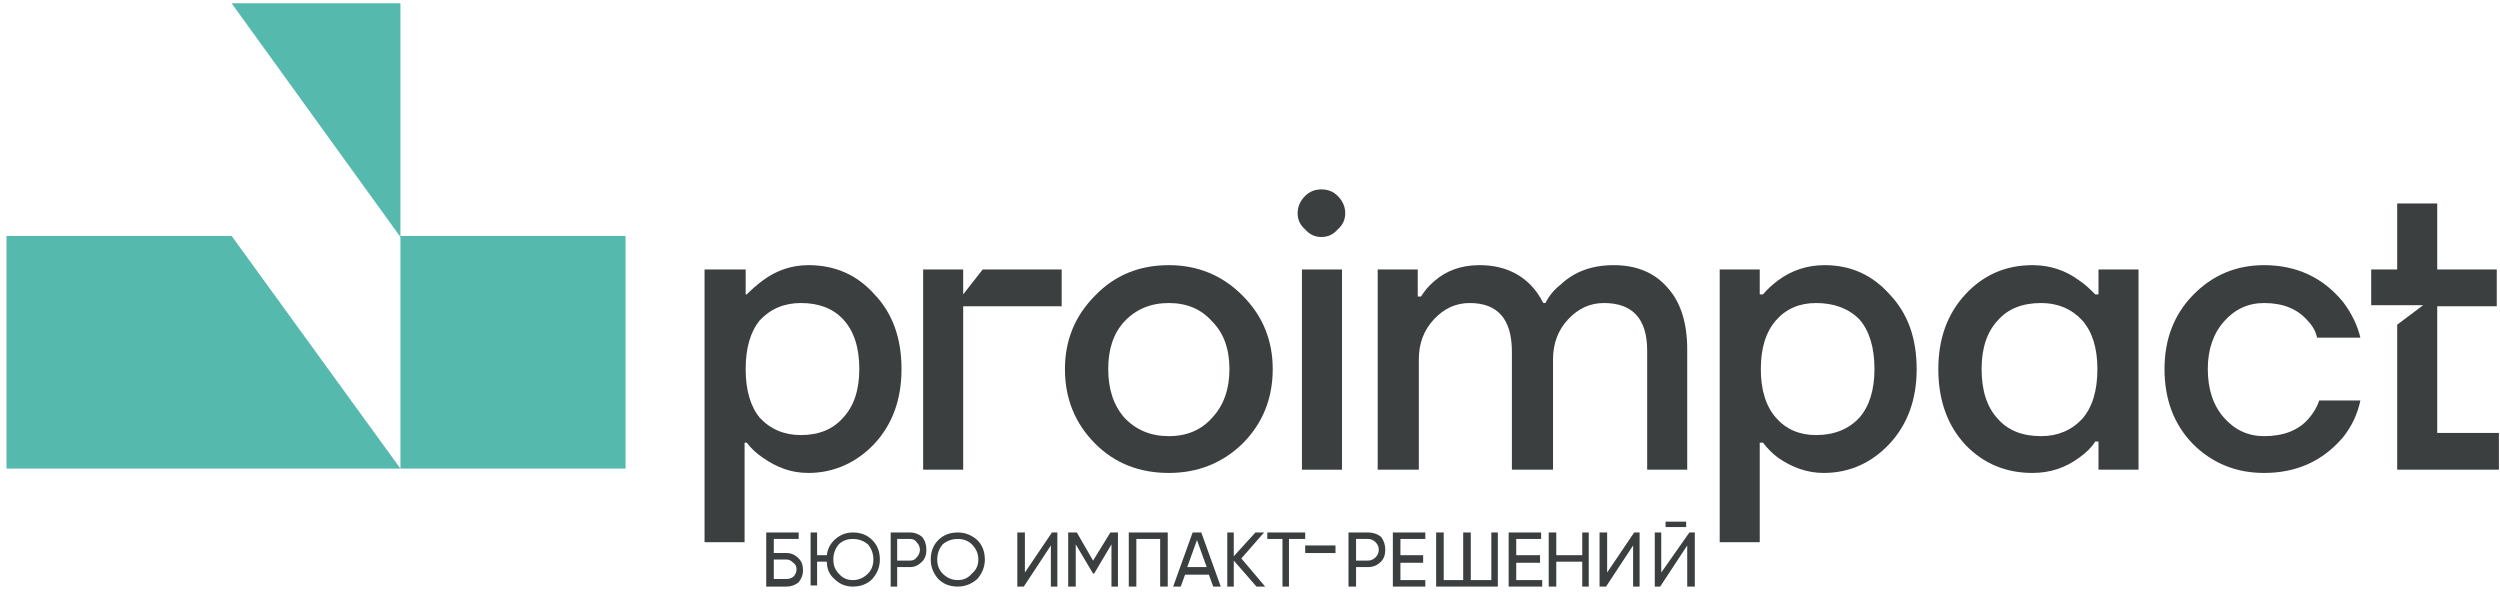 <?xml version="1.0" encoding="UTF-8"?> <svg xmlns="http://www.w3.org/2000/svg" width="231px" height="55px" viewBox="0 0 231 55" fill="none" preserveAspectRatio="none"><path fill-rule="evenodd" clip-rule="evenodd" d="M65.1 50.1V24.9H68.9V27.2H69C69.466 26.733 69.966 26.3 70.5 25.9C71.766 24.967 73.166 24.5 74.7 24.5C77.166 24.5 79.2 25.4 80.8 27.2C82.466 28.933 83.3 31.233 83.3 34.1C83.3 36.9 82.466 39.2 80.8 41C79.2 42.7 77.1 43.7 74.7 43.7C73.1 43.7 71.8 43.2 70.5 42.3C69.9 41.9 69.4 41.433 69 40.9H68.8V50.1H65.1ZM70.2 29.6C69.333 30.667 68.9 32.167 68.9 34.1C68.9 36.033 69.333 37.533 70.2 38.6C71.2 39.667 72.466 40.2 74 40.2C75.666 40.2 76.966 39.667 77.9 38.6C78.9 37.533 79.4 36.033 79.4 34.1C79.4 32.1 78.9 30.567 77.9 29.5C76.966 28.5 75.666 28 74 28C72.466 28 71.2 28.533 70.2 29.6Z" fill="#3B3F40"></path><path fill-rule="evenodd" clip-rule="evenodd" d="M101.2 41C99.334 39.133 98.4 36.833 98.4 34.1C98.4 31.433 99.334 29.167 101.2 27.3C103 25.433 105.267 24.5 108 24.5C110.667 24.5 112.934 25.433 114.8 27.3C116.667 29.167 117.6 31.433 117.6 34.1C117.6 36.833 116.667 39.133 114.8 41C112.934 42.8 110.667 43.7 108 43.7C105.267 43.7 103 42.8 101.2 41ZM103.9 29.7C102.9 30.767 102.4 32.233 102.4 34.1C102.4 35.967 102.9 37.467 103.9 38.6C104.967 39.733 106.334 40.3 108 40.3C109.667 40.3 111 39.733 112 38.6C113.067 37.467 113.6 35.967 113.6 34.1C113.6 32.233 113.067 30.767 112 29.7C111 28.567 109.667 28 108 28C106.334 28 104.967 28.567 103.9 29.7Z" fill="#3B3F40"></path><path d="M88.999 24.9V27.2L90.799 24.9H91.199C92.599 24.9 92.999 24.9 93.499 24.9C93.699 24.9 94.099 24.9 94.599 24.9H98.099V28.3H94.199C92.699 28.3 88.999 28.3 88.999 28.3V43.4H85.299V24.9H88.999Z" fill="#3B3F40"></path><path fill-rule="evenodd" clip-rule="evenodd" d="M21.4 0.3H37V21.9L21.4 0.3ZM37 43.3V21.8H57.8V43.3H37ZM21.4 43.3V21.8L37 43.3H21.4ZM21.4 43.3H0.6V21.8H21.4V43.3Z" fill="#55B9AD"></path><path d="M202.6 41C200.867 39.2 200 36.9 200 34.1C200 31.367 200.867 29.1 202.6 27.3C204.4 25.433 206.6 24.5 209.2 24.5C212.2 24.5 214.633 25.633 216.5 27.9C217.3 28.967 217.833 30.067 218.1 31.2H214.1C213.967 30.6 213.667 30.067 213.2 29.6C212.267 28.533 210.933 28 209.2 28C207.733 28 206.5 28.567 205.5 29.7C204.5 30.833 204 32.3 204 34.1C204 35.967 204.5 37.467 205.5 38.6C206.5 39.733 207.733 40.3 209.2 40.3C211 40.3 212.367 39.767 213.3 38.7C213.767 38.167 214.1 37.6 214.3 37H218.1C217.833 38.267 217.3 39.4 216.5 40.4C214.633 42.6 212.2 43.7 209.2 43.7C206.6 43.7 204.4 42.8 202.6 41Z" fill="#3B3F40"></path><path fill-rule="evenodd" clip-rule="evenodd" d="M181.6 41.1C179.933 39.3 179.1 36.967 179.1 34.1C179.1 31.3 179.933 29 181.6 27.2C183.266 25.4 185.333 24.5 187.8 24.5C189.4 24.5 190.833 24.967 192.1 25.9C192.7 26.3 193.1 26.7 193.6 27.2H193.9V24.9H197.6V43.4H193.9V40.8H193.6C193.266 41.333 192.766 41.833 192.1 42.3C190.833 43.233 189.4 43.7 187.8 43.7C185.333 43.7 183.266 42.833 181.6 41.1ZM184.6 29.6C183.6 30.667 183.1 32.167 183.1 34.1C183.1 36.1 183.6 37.633 184.6 38.7C185.533 39.767 186.866 40.3 188.6 40.3C190.133 40.3 191.4 39.767 192.4 38.7C193.333 37.633 193.8 36.1 193.8 34.1C193.8 32.167 193.333 30.667 192.4 29.6C191.4 28.533 190.133 28 188.6 28C186.866 28 185.533 28.533 184.6 29.6Z" fill="#3B3F40"></path><path fill-rule="evenodd" clip-rule="evenodd" d="M158.9 50.1V24.9H162.6V27.2H162.9C163.3 26.733 163.767 26.3 164.3 25.9C165.567 24.967 167 24.5 168.6 24.5C171 24.5 173 25.4 174.6 27.2C176.267 28.933 177.1 31.233 177.1 34.1C177.1 36.9 176.267 39.2 174.6 41C173 42.7 171 43.7 168.5 43.7C167 43.7 165.6 43.2 164.3 42.3C163.767 41.9 163.3 41.433 162.9 40.9H162.6V50.1H158.9ZM164.1 29.6C163.167 30.667 162.7 32.167 162.7 34.1C162.7 36.033 163.167 37.533 164.1 38.6C165.034 39.667 166.267 40.2 167.8 40.2C169.467 40.2 170.8 39.667 171.8 38.6C172.734 37.533 173.2 36.033 173.2 34.1C173.2 32.1 172.734 30.567 171.8 29.5C170.8 28.5 169.467 28 167.8 28C166.267 28 165.034 28.533 164.1 29.6Z" fill="#3B3F40"></path><path d="M127.299 43.4V24.9H130.999V27.4H131.299C131.632 26.867 132.032 26.4 132.499 26C133.632 25 135.032 24.5 136.699 24.5C138.632 24.5 140.199 25.1 141.399 26.3C141.865 26.767 142.265 27.333 142.599 28H142.799C143.132 27.333 143.599 26.767 144.199 26.3C145.465 25.1 147.099 24.5 149.099 24.5C151.232 24.5 152.899 25.2 154.099 26.6C155.299 27.933 155.899 29.833 155.899 32.3V43.4H152.199V32.4C152.199 29.4 150.799 28 148.199 28C146.932 28 145.832 28.5 144.899 29.5C143.965 30.5 143.499 31.733 143.499 33.2V43.4H139.699V32.5C139.699 29.5 138.399 28 135.799 28C134.532 28 133.432 28.5 132.499 29.5C131.565 30.5 131.099 31.733 131.099 33.2V43.4H127.299Z" fill="#3B3F40"></path><path d="M219.1 24.9V28.2H221.5H223.9L221.5 30V30.4V43.4H230.9V40H225.2V28.3H230.7V24.9H225.2V18.8H221.5V24.9H219.1Z" fill="#3B3F40"></path><path d="M120.299 43.4V24.9H123.999V43.4H120.299Z" fill="#3B3F40"></path><path d="M119.9 19.7C119.9 20.3 120.134 20.8 120.6 21.2C121 21.667 121.5 21.9 122.1 21.9C122.7 21.9 123.2 21.667 123.6 21.2C124.067 20.8 124.3 20.3 124.3 19.7C124.3 19.1 124.067 18.567 123.6 18.1C123.2 17.7 122.7 17.5 122.1 17.5C121.5 17.5 121 17.7 120.6 18.1C120.134 18.567 119.9 19.1 119.9 19.7Z" fill="#3B3F40"></path><path d="M156.6 54.2H155.9V50.4L153.4 54.2H152.9V49.2H153.5V52.9L156.1 49.2H156.6V54.2Z" fill="#3B3F40"></path><path d="M153.9 48.7H155.8V48.2H153.9V48.7Z" fill="#3B3F40"></path><path d="M151.499 54.2H150.899V50.4L148.399 54.2H147.799V49.2H148.499V52.9L150.999 49.2H151.499V54.2Z" fill="#3B3F40"></path><path d="M146.2 51.3V49.2H146.8V54.2H146.2V51.9H143.8V54.2H143.1V49.2H143.8V51.3H146.2Z" fill="#3B3F40"></path><path d="M140.1 52V53.6H142.5V54.2H139.4V49.2H142.4V49.8H140.1V51.3H142.3V52H140.1Z" fill="#3B3F40"></path><path d="M137.799 53.6V49.2H138.399V54.2H132.699V49.2H133.399V53.6H135.199V49.2H135.899V53.6H137.799Z" fill="#3B3F40"></path><path d="M129.399 52V53.6H131.699V54.2H128.699V49.2H131.699V49.8H129.399V51.3H131.499V52H129.399Z" fill="#3B3F40"></path><path fill-rule="evenodd" clip-rule="evenodd" d="M124.6 49.2H126.4C126.866 49.2 127.266 49.333 127.6 49.6C127.866 49.933 128 50.333 128 50.8C128 51.267 127.866 51.633 127.6 51.9C127.266 52.233 126.866 52.4 126.4 52.4H125.3V54.2H124.6V49.2ZM125.3 51.8H126.4C126.666 51.8 126.9 51.7 127.1 51.5C127.3 51.3 127.4 51.067 127.4 50.8C127.4 50.533 127.3 50.3 127.1 50.1C126.9 49.9 126.666 49.8 126.4 49.8H125.3V51.8Z" fill="#3B3F40"></path><path d="M117.1 49.2H120.6V49.8H119.1V54.2H118.5V49.8H117.1V49.2Z" fill="#3B3F40"></path><path d="M114.7 51.6L116.9 54.2H116.1L114 51.8V54.2H113.4V49.2H114V51.4L116 49.2H116.8L114.7 51.6Z" fill="#3B3F40"></path><path fill-rule="evenodd" clip-rule="evenodd" d="M112.8 54.2H112.1L111.7 53.1H109.5L109.1 54.2H108.4L110.2 49.2H111L112.8 54.2ZM110.6 49.9L109.7 52.4H111.5L110.6 49.9Z" fill="#3B3F40"></path><path d="M104.299 49.2H107.899V54.2H107.199V49.8H104.999V54.2H104.299V49.2Z" fill="#3B3F40"></path><path d="M102.599 49.2H103.299V54.2H102.699V50.3L101.099 53H100.999L99.399 50.3V54.2H98.699V49.2H99.499L100.999 51.8L102.599 49.2Z" fill="#3B3F40"></path><path d="M97.7 54.2H97.1V50.4L94.6 54.2H94V49.2H94.7V52.9L97.2 49.2H97.7V54.2Z" fill="#3B3F40"></path><path fill-rule="evenodd" clip-rule="evenodd" d="M86 51.7C86 50.967 86.233 50.367 86.7 49.9C87.167 49.433 87.767 49.2 88.5 49.2C89.167 49.2 89.767 49.433 90.3 49.9C90.767 50.367 91 50.967 91 51.7C91 52.367 90.767 52.967 90.3 53.5C89.767 53.967 89.167 54.2 88.5 54.2C87.767 54.2 87.167 53.967 86.7 53.5C86.233 52.967 86 52.367 86 51.7ZM90.4 51.7C90.4 51.167 90.2 50.7 89.8 50.3C89.467 49.967 89.033 49.8 88.5 49.8C87.967 49.8 87.5 49.967 87.1 50.3C86.767 50.7 86.6 51.167 86.6 51.7C86.6 52.233 86.767 52.667 87.1 53C87.5 53.4 87.967 53.6 88.5 53.6C89.033 53.6 89.467 53.4 89.8 53C90.2 52.667 90.4 52.233 90.4 51.7Z" fill="#3B3F40"></path><path fill-rule="evenodd" clip-rule="evenodd" d="M82.299 49.2H84.099C84.499 49.2 84.865 49.333 85.199 49.6C85.466 49.933 85.599 50.333 85.599 50.8C85.599 51.267 85.466 51.633 85.199 51.9C84.865 52.233 84.499 52.4 84.099 52.4H82.899V54.2H82.299V49.2ZM82.899 51.8H84.099C84.365 51.8 84.566 51.7 84.699 51.5C84.899 51.3 84.999 51.067 84.999 50.8C84.999 50.533 84.899 50.3 84.699 50.1C84.566 49.9 84.365 49.8 84.099 49.8H82.899V51.8Z" fill="#3B3F40"></path><path fill-rule="evenodd" clip-rule="evenodd" d="M78.8 49.2C79.534 49.2 80.134 49.433 80.6 49.9C81.067 50.367 81.3 50.967 81.3 51.7C81.3 52.367 81.067 52.967 80.6 53.5C80.134 53.967 79.534 54.2 78.8 54.2C78.134 54.2 77.567 53.967 77.1 53.5C76.634 53.1 76.4 52.567 76.4 51.9H75.5V54.1H74.9V49.2H75.5V51.3H76.4C76.467 50.7 76.734 50.2 77.2 49.8C77.667 49.4 78.2 49.2 78.8 49.2ZM80.7 51.7C80.7 51.167 80.534 50.7 80.2 50.3C79.8 49.967 79.334 49.8 78.8 49.8C78.267 49.8 77.834 49.967 77.5 50.3C77.167 50.7 77 51.167 77 51.7C77 52.233 77.167 52.667 77.5 53C77.834 53.4 78.267 53.6 78.8 53.6C79.334 53.6 79.8 53.4 80.2 53C80.534 52.667 80.7 52.233 80.7 51.7Z" fill="#3B3F40"></path><path fill-rule="evenodd" clip-rule="evenodd" d="M71.499 51.1H72.699C73.099 51.1 73.466 51.267 73.799 51.6C74.066 51.867 74.199 52.233 74.199 52.7C74.199 53.1 74.066 53.467 73.799 53.8C73.466 54.067 73.099 54.2 72.699 54.2H70.799V49.2H73.799V49.8H71.499V51.1ZM71.499 53.5H72.699C72.899 53.5 73.099 53.433 73.299 53.3C73.499 53.1 73.599 52.867 73.599 52.6C73.599 52.333 73.499 52.133 73.299 52C73.099 51.8 72.899 51.7 72.699 51.7H71.499V53.5Z" fill="#3B3F40"></path><path d="M123.4 51.1H120.6V50.4H123.4V51.1Z" fill="#3B3F40"></path></svg> 